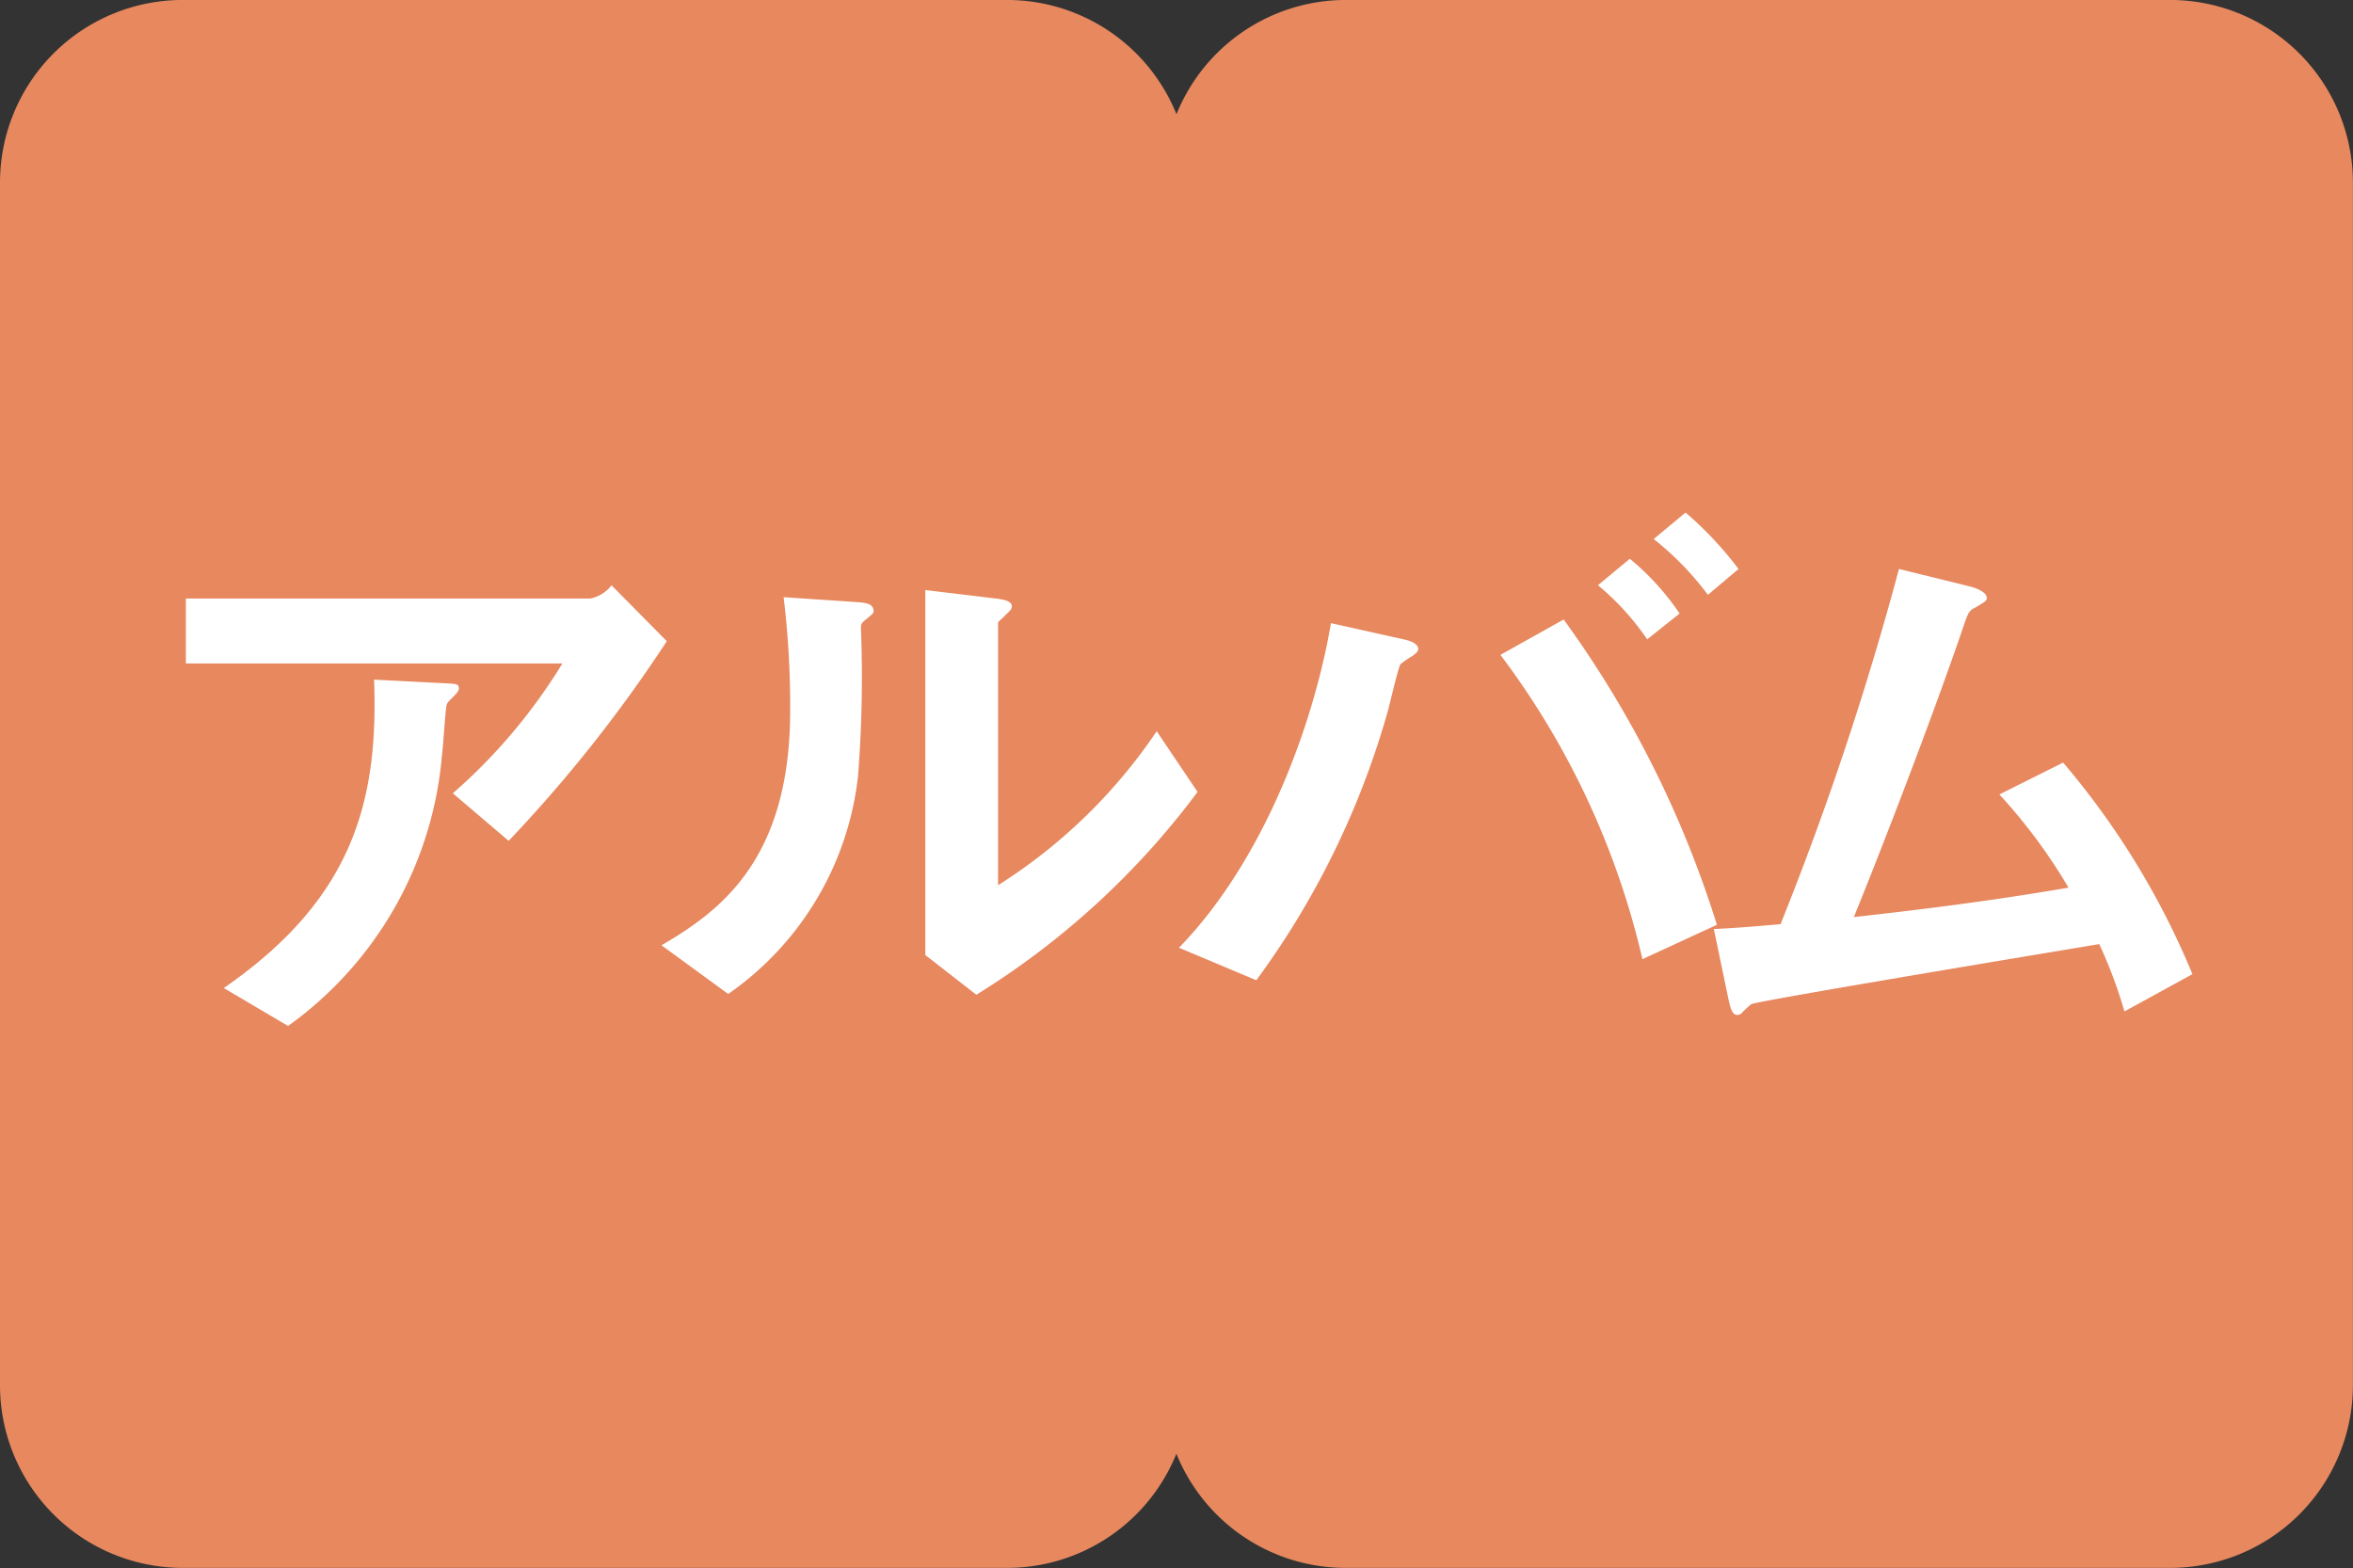 <svg xmlns="http://www.w3.org/2000/svg" xmlns:xlink="http://www.w3.org/1999/xlink" width="82.147" height="54.742" viewBox="0 0 82.147 54.742">
  <rect x="0" y="0" width="82.147" height="54.742" fill="#333333" stroke="none"/>
  <defs>
    <clipPath id="clip-path">
      <rect id="長方形_8372" data-name="長方形 8372" width="82.147" height="54.742" fill="none"/>
    </clipPath>
  </defs>
  <g id="グループ_13696" data-name="グループ 13696" transform="translate(0 0)">
    <g id="グループ_13664" data-name="グループ 13664" transform="translate(0 0.001)" clip-path="url(#clip-path)">
      <path id="パス_69139" data-name="パス 69139" d="M75.773,0h-28.8a6.375,6.375,0,0,0-5.9,3.989A6.379,6.379,0,0,0,35.172,0H6.37A6.378,6.378,0,0,0,0,6.37v42a6.378,6.378,0,0,0,6.37,6.37h28.8a6.376,6.376,0,0,0,5.9-3.986,6.372,6.372,0,0,0,5.9,3.986h28.8a6.381,6.381,0,0,0,6.374-6.37v-42A6.381,6.381,0,0,0,75.773,0" transform="translate(0 -0.002)" fill="#e7885f"/>
      <path id="パス_69140" data-name="パス 69140" d="M13.024,14.449l-1.948-1.66A19.538,19.538,0,0,0,14.9,8.256H1.755V5.989H15.879a1.247,1.247,0,0,0,.736-.462l1.93,1.952a49.232,49.232,0,0,1-5.52,6.969M11.179,9.324c-.044.067-.292.274-.314.359-.044.041-.126,1.512-.17,1.782a12.968,12.968,0,0,1-5.372,9.447L3.079,19.588c4.429-3.065,5.413-6.4,5.246-10.767l2.459.126c.44.022.5.022.5.189,0,.063-.041.107-.1.189" transform="translate(4.734 14.906)" fill="#fff"/>
      <path id="パス_69141" data-name="パス 69141" d="M13.359,6.618c-.148.126-.148.17-.148.274a44.1,44.1,0,0,1-.1,5.165,10.7,10.7,0,0,1-4.533,7.616l-2.329-1.7c2.015-1.176,4.492-2.962,4.492-8.186a31.432,31.432,0,0,0-.229-3.967l2.536.17c.381.022.606.081.606.314,0,.081-.037.1-.292.314M17.241,19.7l-1.782-1.386V5.572l2.437.292c.189.022.584.063.584.274,0,.081-.041.144-.233.314,0,.022-.248.229-.248.251v9.173A18.718,18.718,0,0,0,23.537,10.5l1.427,2.119A27.939,27.939,0,0,1,17.241,19.7" transform="translate(16.845 15.028)" fill="#fff"/>
      <path id="パス_69142" data-name="パス 69142" d="M19.273,9.854a3.829,3.829,0,0,0-.4.274c-.085.107-.377,1.4-.458,1.679a29.2,29.2,0,0,1-4.581,9.362l-2.7-1.135c2.958-3.043,4.7-7.783,5.306-11.332l2.54.566c.214.044.507.148.507.336,0,.1-.107.17-.211.251m8.038,10.578A28.235,28.235,0,0,0,22.357,9.809l2.207-1.235a36.736,36.736,0,0,1,5.35,10.659Zm.166-11.166a9.136,9.136,0,0,0-1.719-1.889l1.113-.924a8.938,8.938,0,0,1,1.738,1.912ZM29.6,7.713a10.4,10.4,0,0,0-1.893-1.948L28.82,4.84a12.593,12.593,0,0,1,1.849,1.971Z" transform="translate(30.026 13.053)" fill="#fff"/>
      <path id="パス_69143" data-name="パス 69143" d="M30.517,20.82a15.863,15.863,0,0,0-.88-2.351c-2.015.336-12.005,1.993-12.153,2.1a4.014,4.014,0,0,0-.314.292.219.219,0,0,1-.166.081c-.17,0-.233-.189-.314-.566l-.507-2.433c.507-.022,1.113-.063,2.329-.17a108.7,108.7,0,0,0,4.134-12.4l2.477.61c.189.044.588.189.588.4,0,.1-.044.126-.4.336-.211.1-.251.166-.44.736-1.113,3.254-2.877,7.805-3.8,10.071,2.984-.333,5.187-.632,7.494-1.028a19.093,19.093,0,0,0-2.414-3.254l2.226-1.113a27.724,27.724,0,0,1,4.514,7.387Z" transform="translate(43.65 14.491)" fill="#fff"/>
    </g>
  </g>
</svg>
